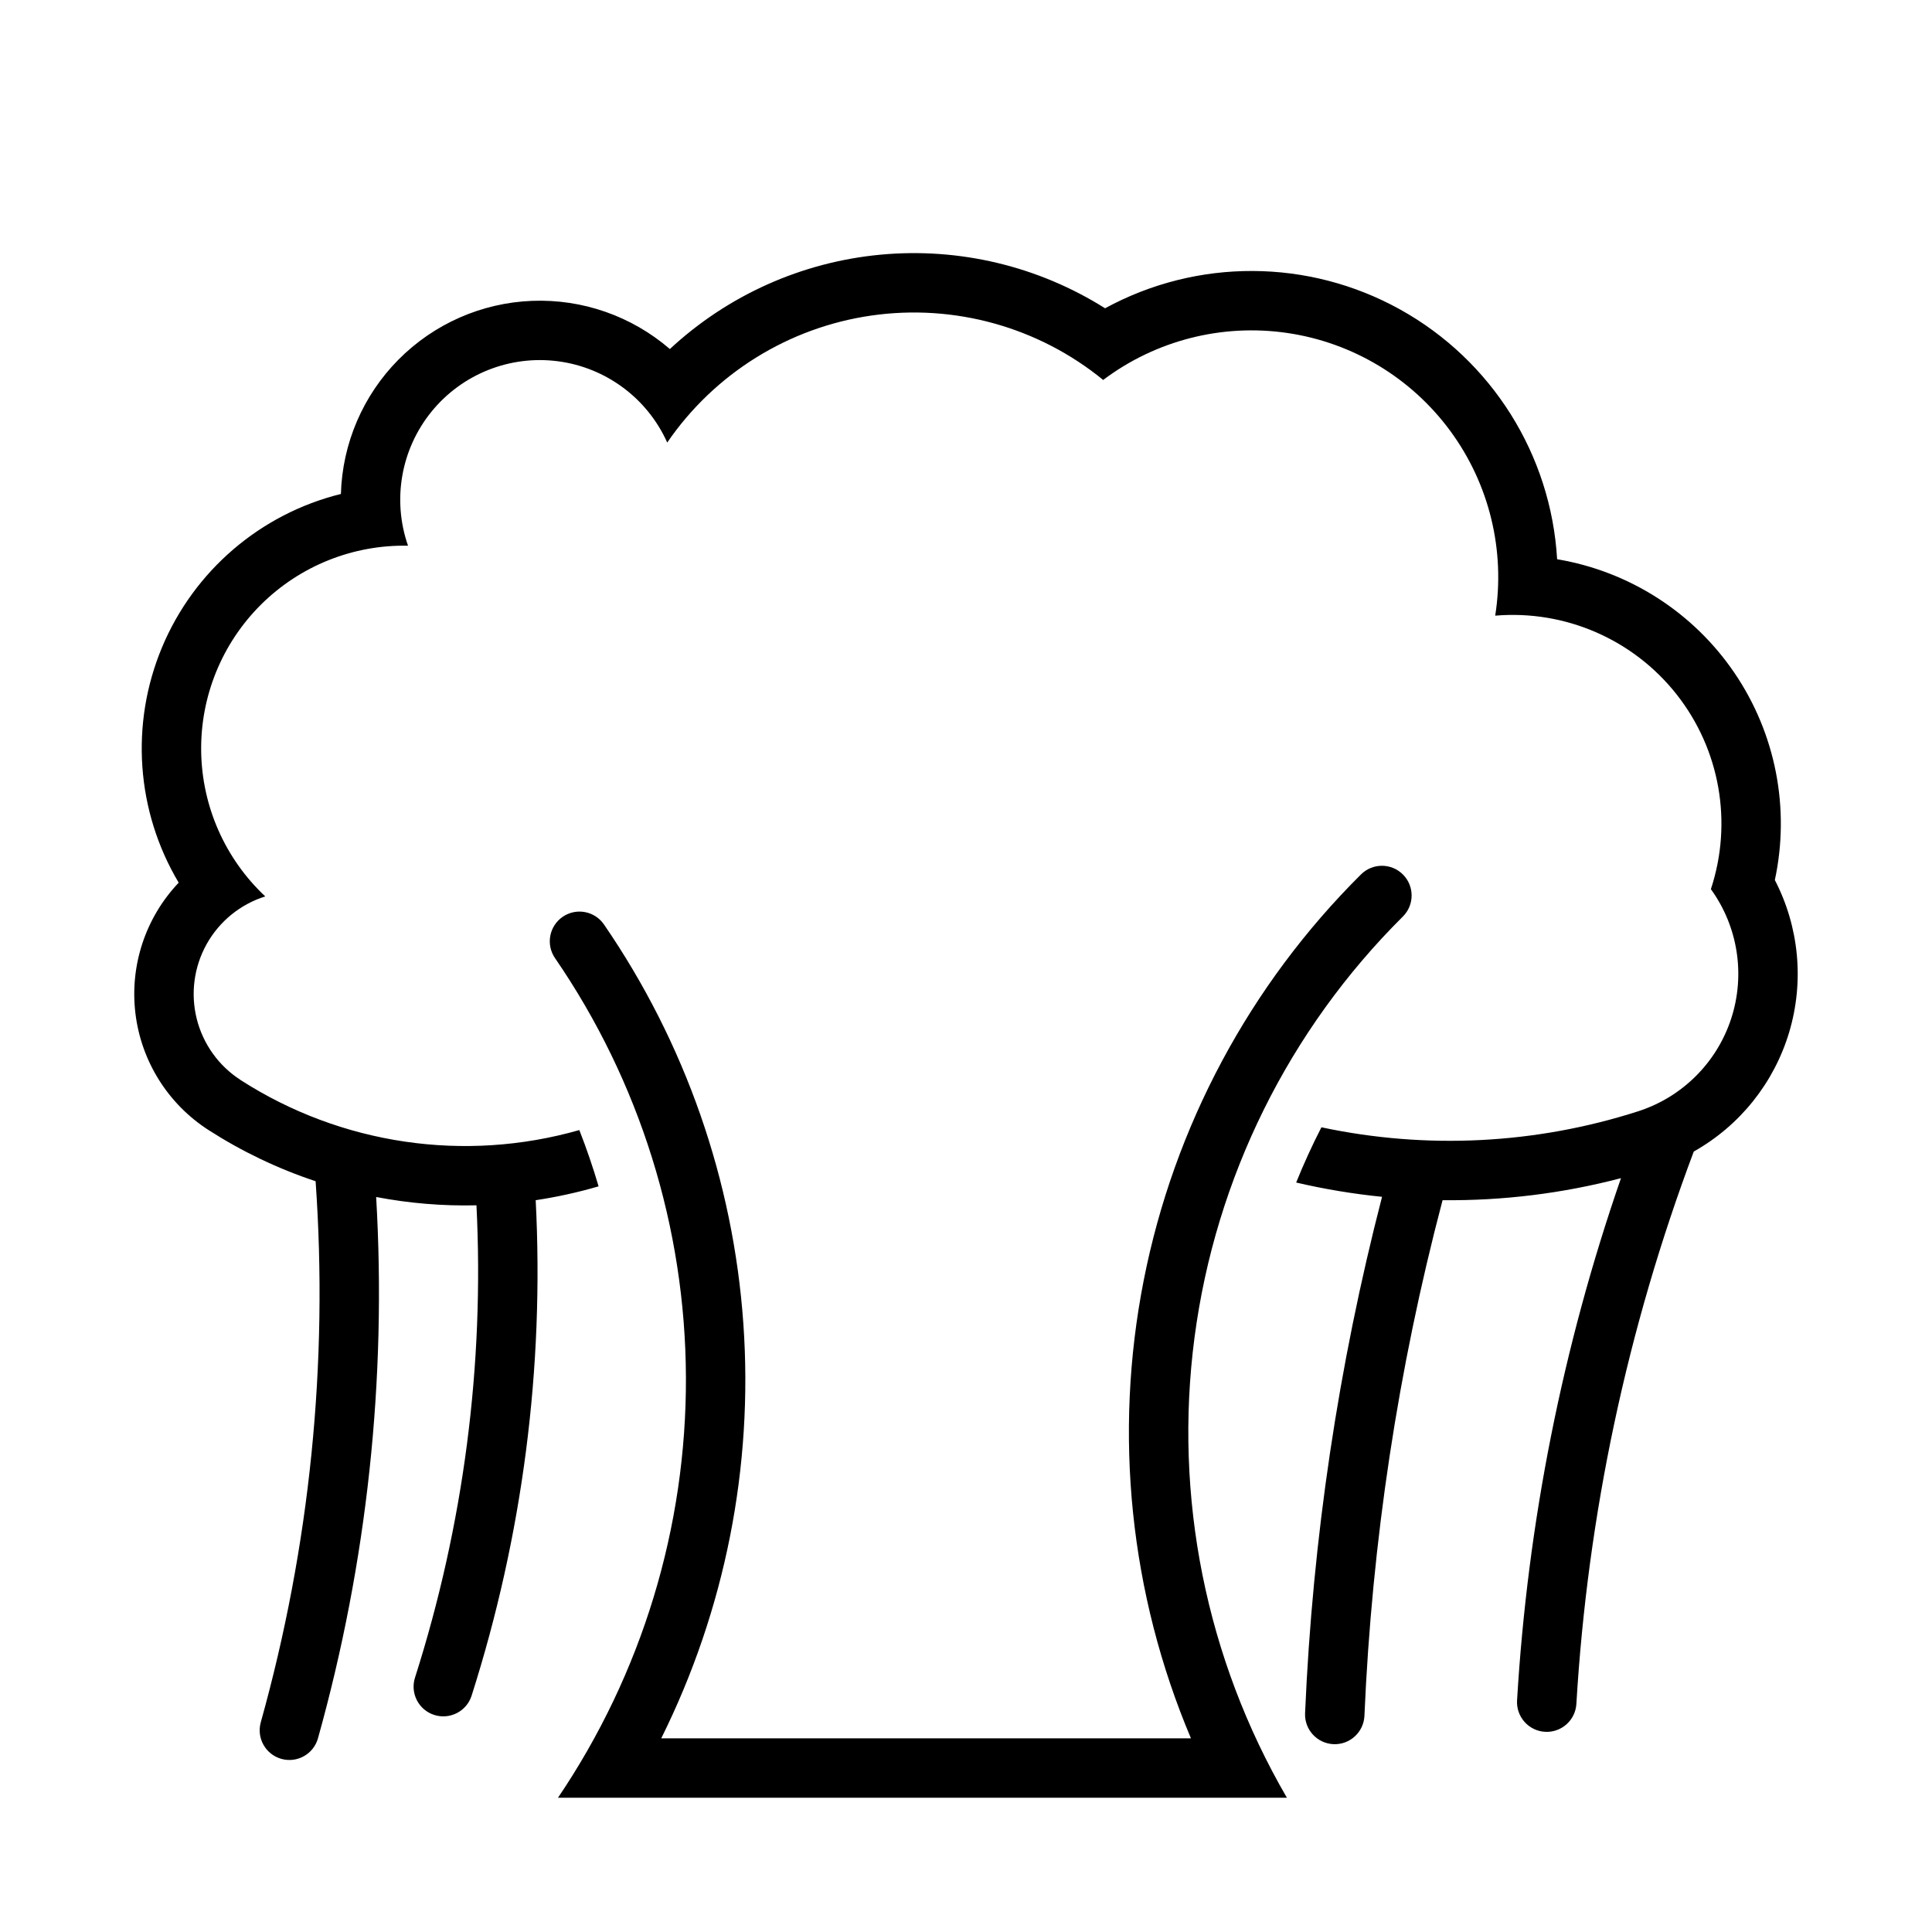 <?xml version="1.0" encoding="UTF-8"?>
<!-- Uploaded to: SVG Repo, www.svgrepo.com, Generator: SVG Repo Mixer Tools -->
<svg fill="#000000" width="800px" height="800px" version="1.1" viewBox="144 144 512 512" xmlns="http://www.w3.org/2000/svg">
 <g>
  <path d="m459.61 604.67c-16.188-38.305-20.547-80.578-12.512-121.38 8.035-40.805 28.094-78.27 57.598-107.58 3.086-3.047 8.055-3.019 11.109 0.055 3.059 3.078 3.051 8.047-0.016 11.113-30.238 30.039-49.66 69.262-55.223 111.52-5.566 42.262 3.043 85.172 24.477 122.02h-193.17c22.23-32.879 34.047-71.691 33.906-111.38s-12.23-78.414-34.695-111.13c-2.461-3.586-1.551-8.484 2.035-10.945 3.582-2.461 8.48-1.551 10.941 2.031 21.52 31.34 34.27 67.855 36.938 105.78 2.668 37.918-4.844 75.863-21.762 109.9z"/>
  <path d="m207.78 430.22c-5.812-3.731-9.977-9.543-11.648-16.242-1.672-6.703-0.723-13.789 2.652-19.816 3.375-6.023 8.926-10.535 15.512-12.605-10.637-9.973-16.766-23.836-16.984-38.414-0.215-14.578 5.5-28.617 15.836-38.898 10.336-10.281 24.406-15.922 38.984-15.625-4.231-12.125-1.875-25.574 6.227-35.539 8.102-9.961 20.789-15.012 33.52-13.34 12.734 1.672 23.688 9.824 28.941 21.539 12.539-18.297 32.168-30.508 54.125-33.66 21.957-3.152 44.23 3.039 61.41 17.07 13.957-10.5 31.535-14.984 48.816-12.445 17.281 2.539 32.828 11.887 43.172 25.961 10.348 14.07 14.633 31.699 11.902 48.949 18.512-1.559 36.57 6.277 48.074 20.867 11.504 14.586 14.914 33.977 9.082 51.613 7.191 9.934 9.184 22.711 5.363 34.363s-12.992 20.766-24.668 24.516c-27.121 8.707-56.047 10.164-83.906 4.231-2.449 4.773-4.684 9.66-6.691 14.637 7.496 1.75 15.098 3.016 22.758 3.785-11.578 44.781-18.414 90.652-20.398 136.86-0.184 4.34 3.188 8.008 7.527 8.195 4.34 0.188 8.012-3.176 8.203-7.519 1.984-46.156 8.926-91.969 20.707-136.64 15.949 0.168 31.852-1.793 47.285-5.84-15.477 44.656-24.742 91.227-27.543 138.4-0.254 4.34 3.055 8.066 7.391 8.324 4.34 0.258 8.07-3.051 8.328-7.391 2.969-50.082 13.457-99.434 31.113-146.39 12.211-6.867 21.277-18.207 25.285-31.629 4.008-13.426 2.644-27.879-3.801-40.316 4.082-18.973 0.227-38.789-10.672-54.848-10.898-16.059-27.891-26.961-47.027-30.172-1.625-27.734-17.324-52.707-41.613-66.191-24.289-13.484-53.789-13.602-78.184-0.312-17.727-11.168-38.645-16.16-59.504-14.207s-40.488 10.746-55.832 25.008c-10.117-8.73-23.176-13.297-36.531-12.77-13.355 0.523-26.016 6.102-35.418 15.602-9.402 9.5-14.844 22.215-15.23 35.574-21.359 5.289-38.949 20.383-47.422 40.688-8.473 20.305-6.828 43.422 4.434 62.324-8.793 9.262-12.996 21.961-11.465 34.641 1.531 12.68 8.637 24.012 19.379 30.918 8.852 5.688 18.387 10.246 28.371 13.562 3.406 48.277-1.512 96.777-14.531 143.39-1.168 4.188 1.277 8.523 5.461 9.695 4.188 1.168 8.527-1.273 9.699-5.457 13.031-46.637 18.238-95.113 15.418-143.45 8.758 1.676 17.668 2.414 26.582 2.203 2.113 42.363-3.406 84.762-16.289 125.17-1.32 4.141 0.965 8.57 5.106 9.891 4.144 1.32 8.574-0.965 9.895-5.106 13.516-42.395 19.27-86.879 16.984-131.31 5.633-0.848 11.203-2.074 16.668-3.672-1.484-5.043-3.188-10.02-5.102-14.914-30.434 8.688-63.129 3.863-89.75-13.246z"/>
 </g>
</svg>